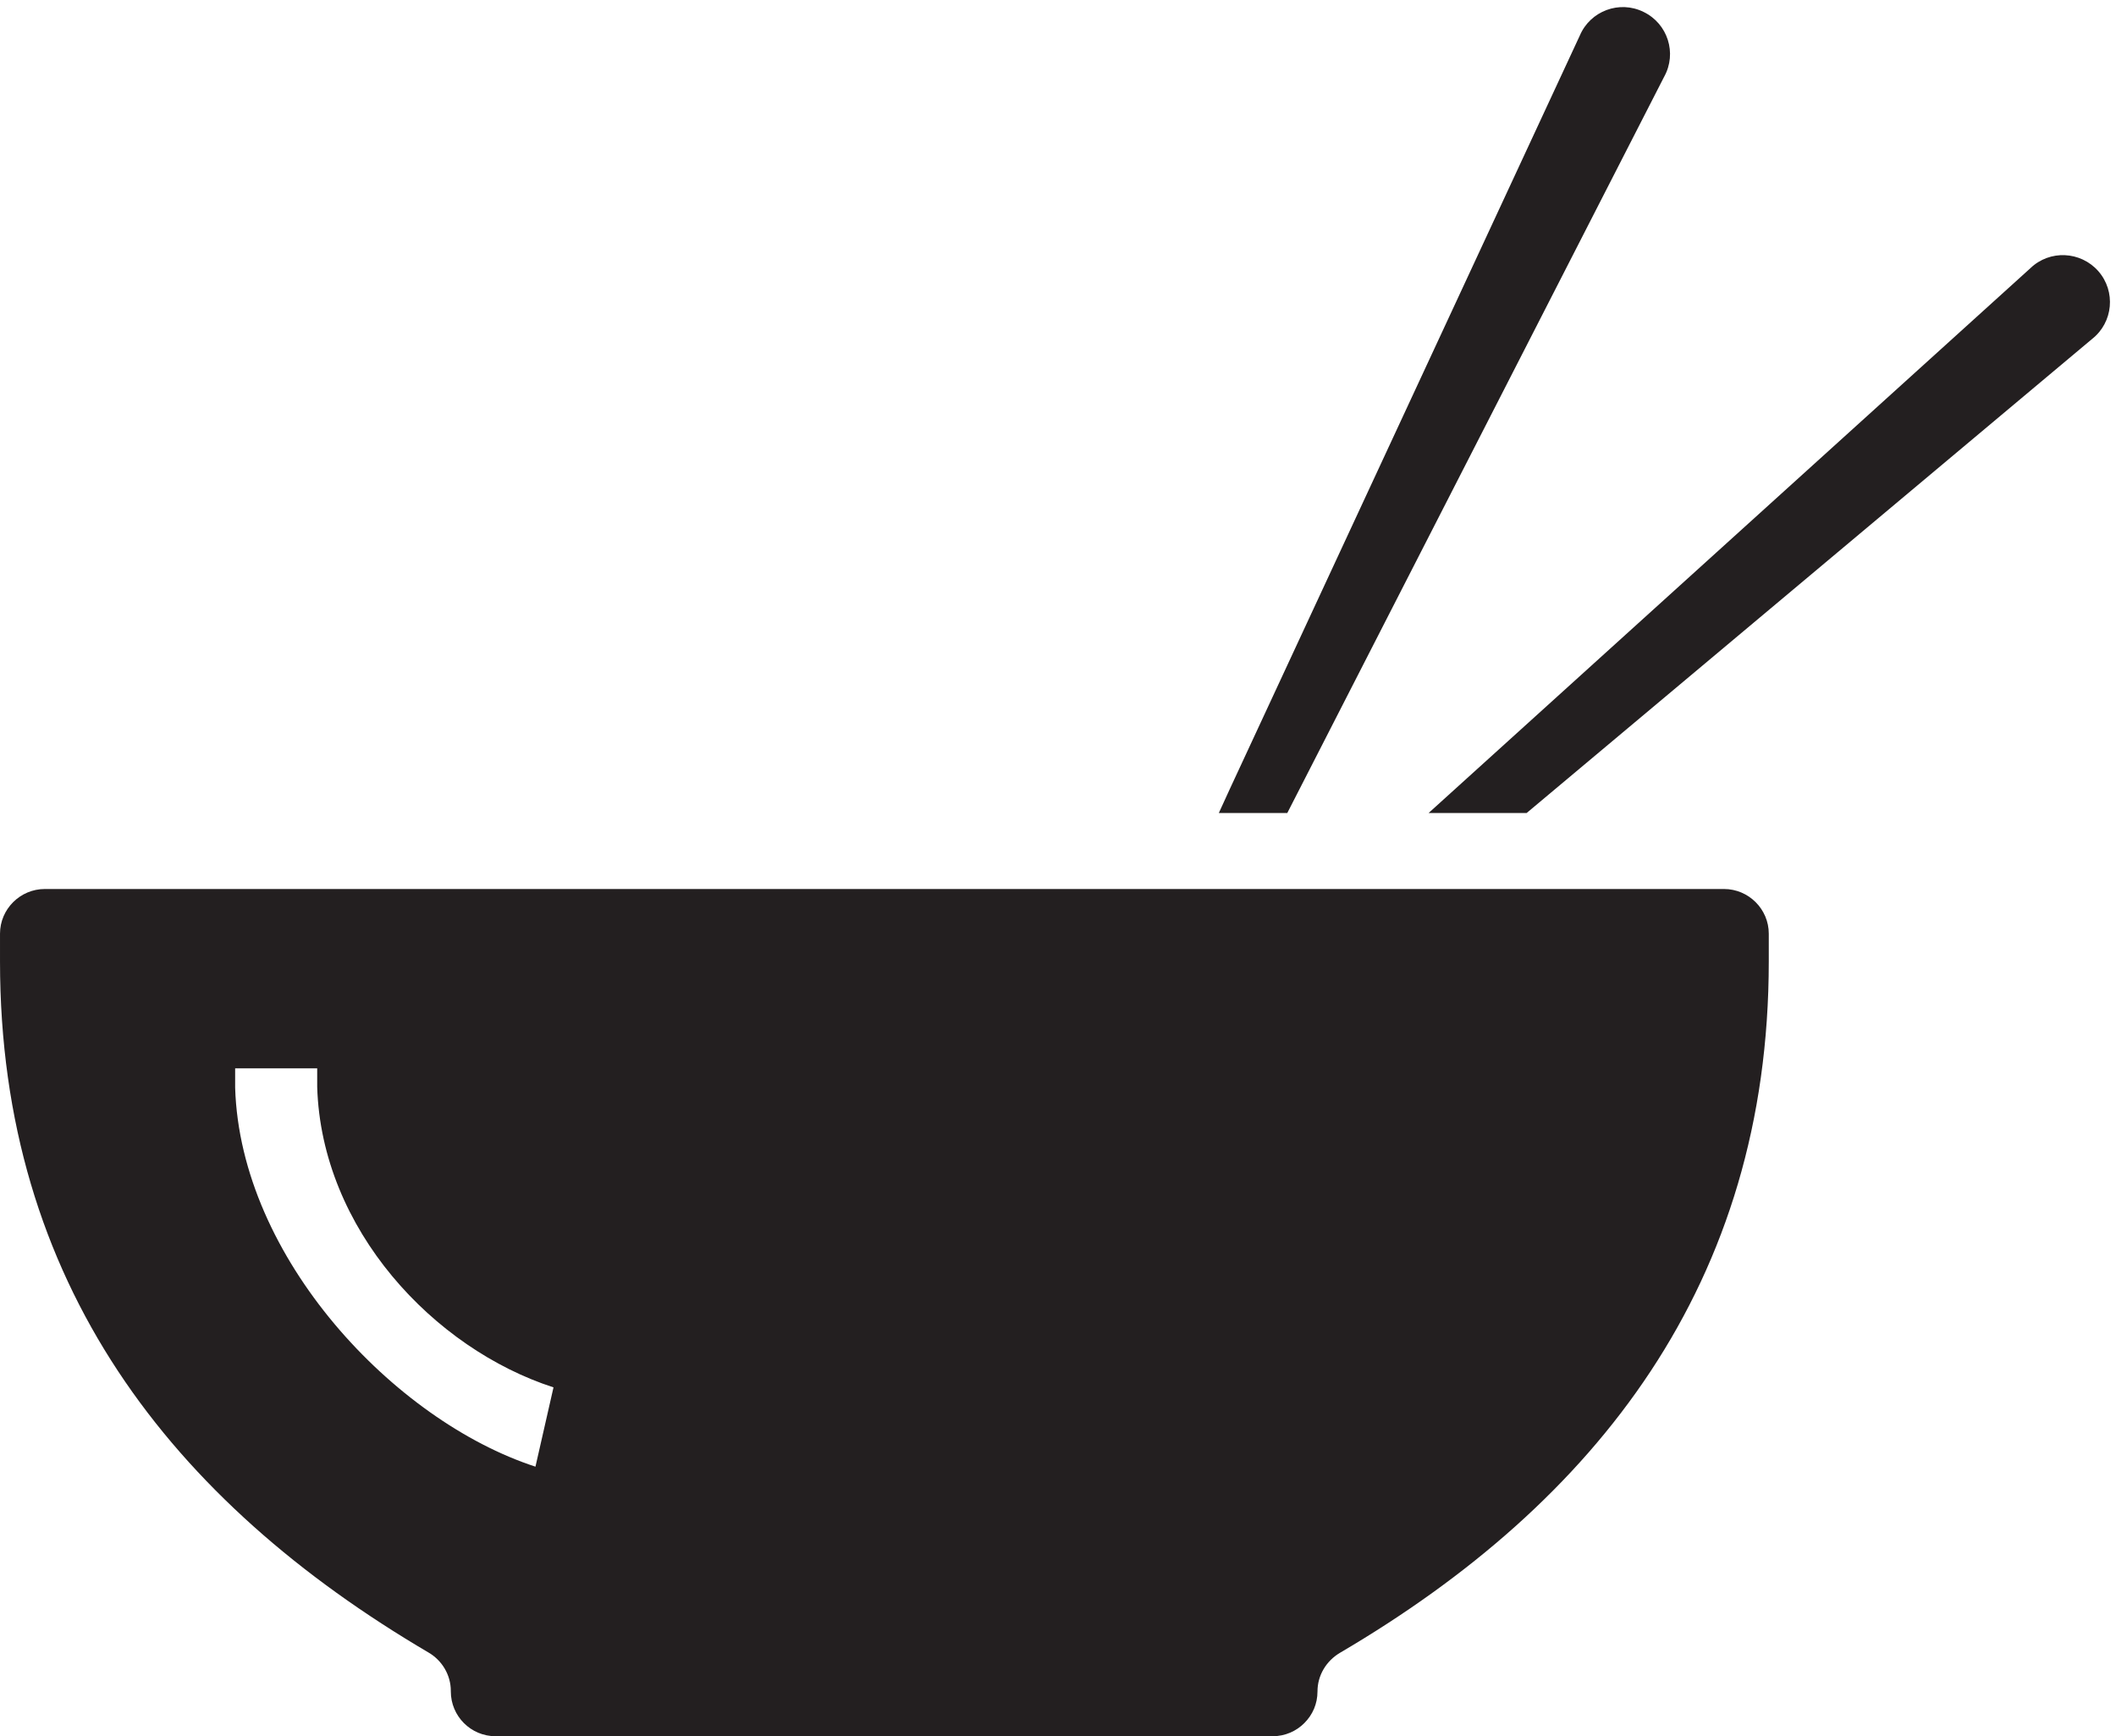 <?xml version="1.0" encoding="UTF-8" standalone="no"?><svg xmlns="http://www.w3.org/2000/svg" xmlns:xlink="http://www.w3.org/1999/xlink" fill="#000000" height="1379.6" preserveAspectRatio="xMidYMid meet" version="1.1" viewBox="161.7 307.4 1681.4 1379.6" width="1681.4" zoomAndPan="magnify">
 <g fill="#231f20" id="change1_1">
  <path d="m1829.1 522.91c-14.1-16.03-38.7-17.15-54-2.43l-478.2 432.92h77.9l449.3-376.66c16.8-13.22 19-37.81 5-53.83" fill="inherit"/>
  <path d="m587.18 1472.8c-111.95-36.4-234.53-165.8-238.63-301.1v-15.4h65.2v14.7c3.36 113.2 92.77 208.1 187.77 238.8zm944.42-459h-1334.3c-19.57 0-35.59 16-35.59 35.5v22c0 255.6 136.36 429.2 340.52 549.2 10.81 6.3 17.7 17.9 17.7 30.5v0.4c0 19.6 15.84 35.6 35.58 35.6h617.49c9.9 0 18.9-4.1 25.2-10.5 6.5-6.5 10.4-15.2 10.4-25.1 0-12.7 6.9-24.2 17.9-30.7 204-119.8 340.7-293.8 340.7-549.4v-22c0-19.5-16-35.5-35.6-35.5" fill="inherit"/>
  <path d="m1484.1 368.29c10.3-18.63 2.8-42.1-16.4-51.41-19.2-9.5-42.3-0.75-50.6 18.63l-278.2 598.88-8.7 19.01h54.4l299.5-585.11" fill="inherit"/>
 </g>
</svg>
